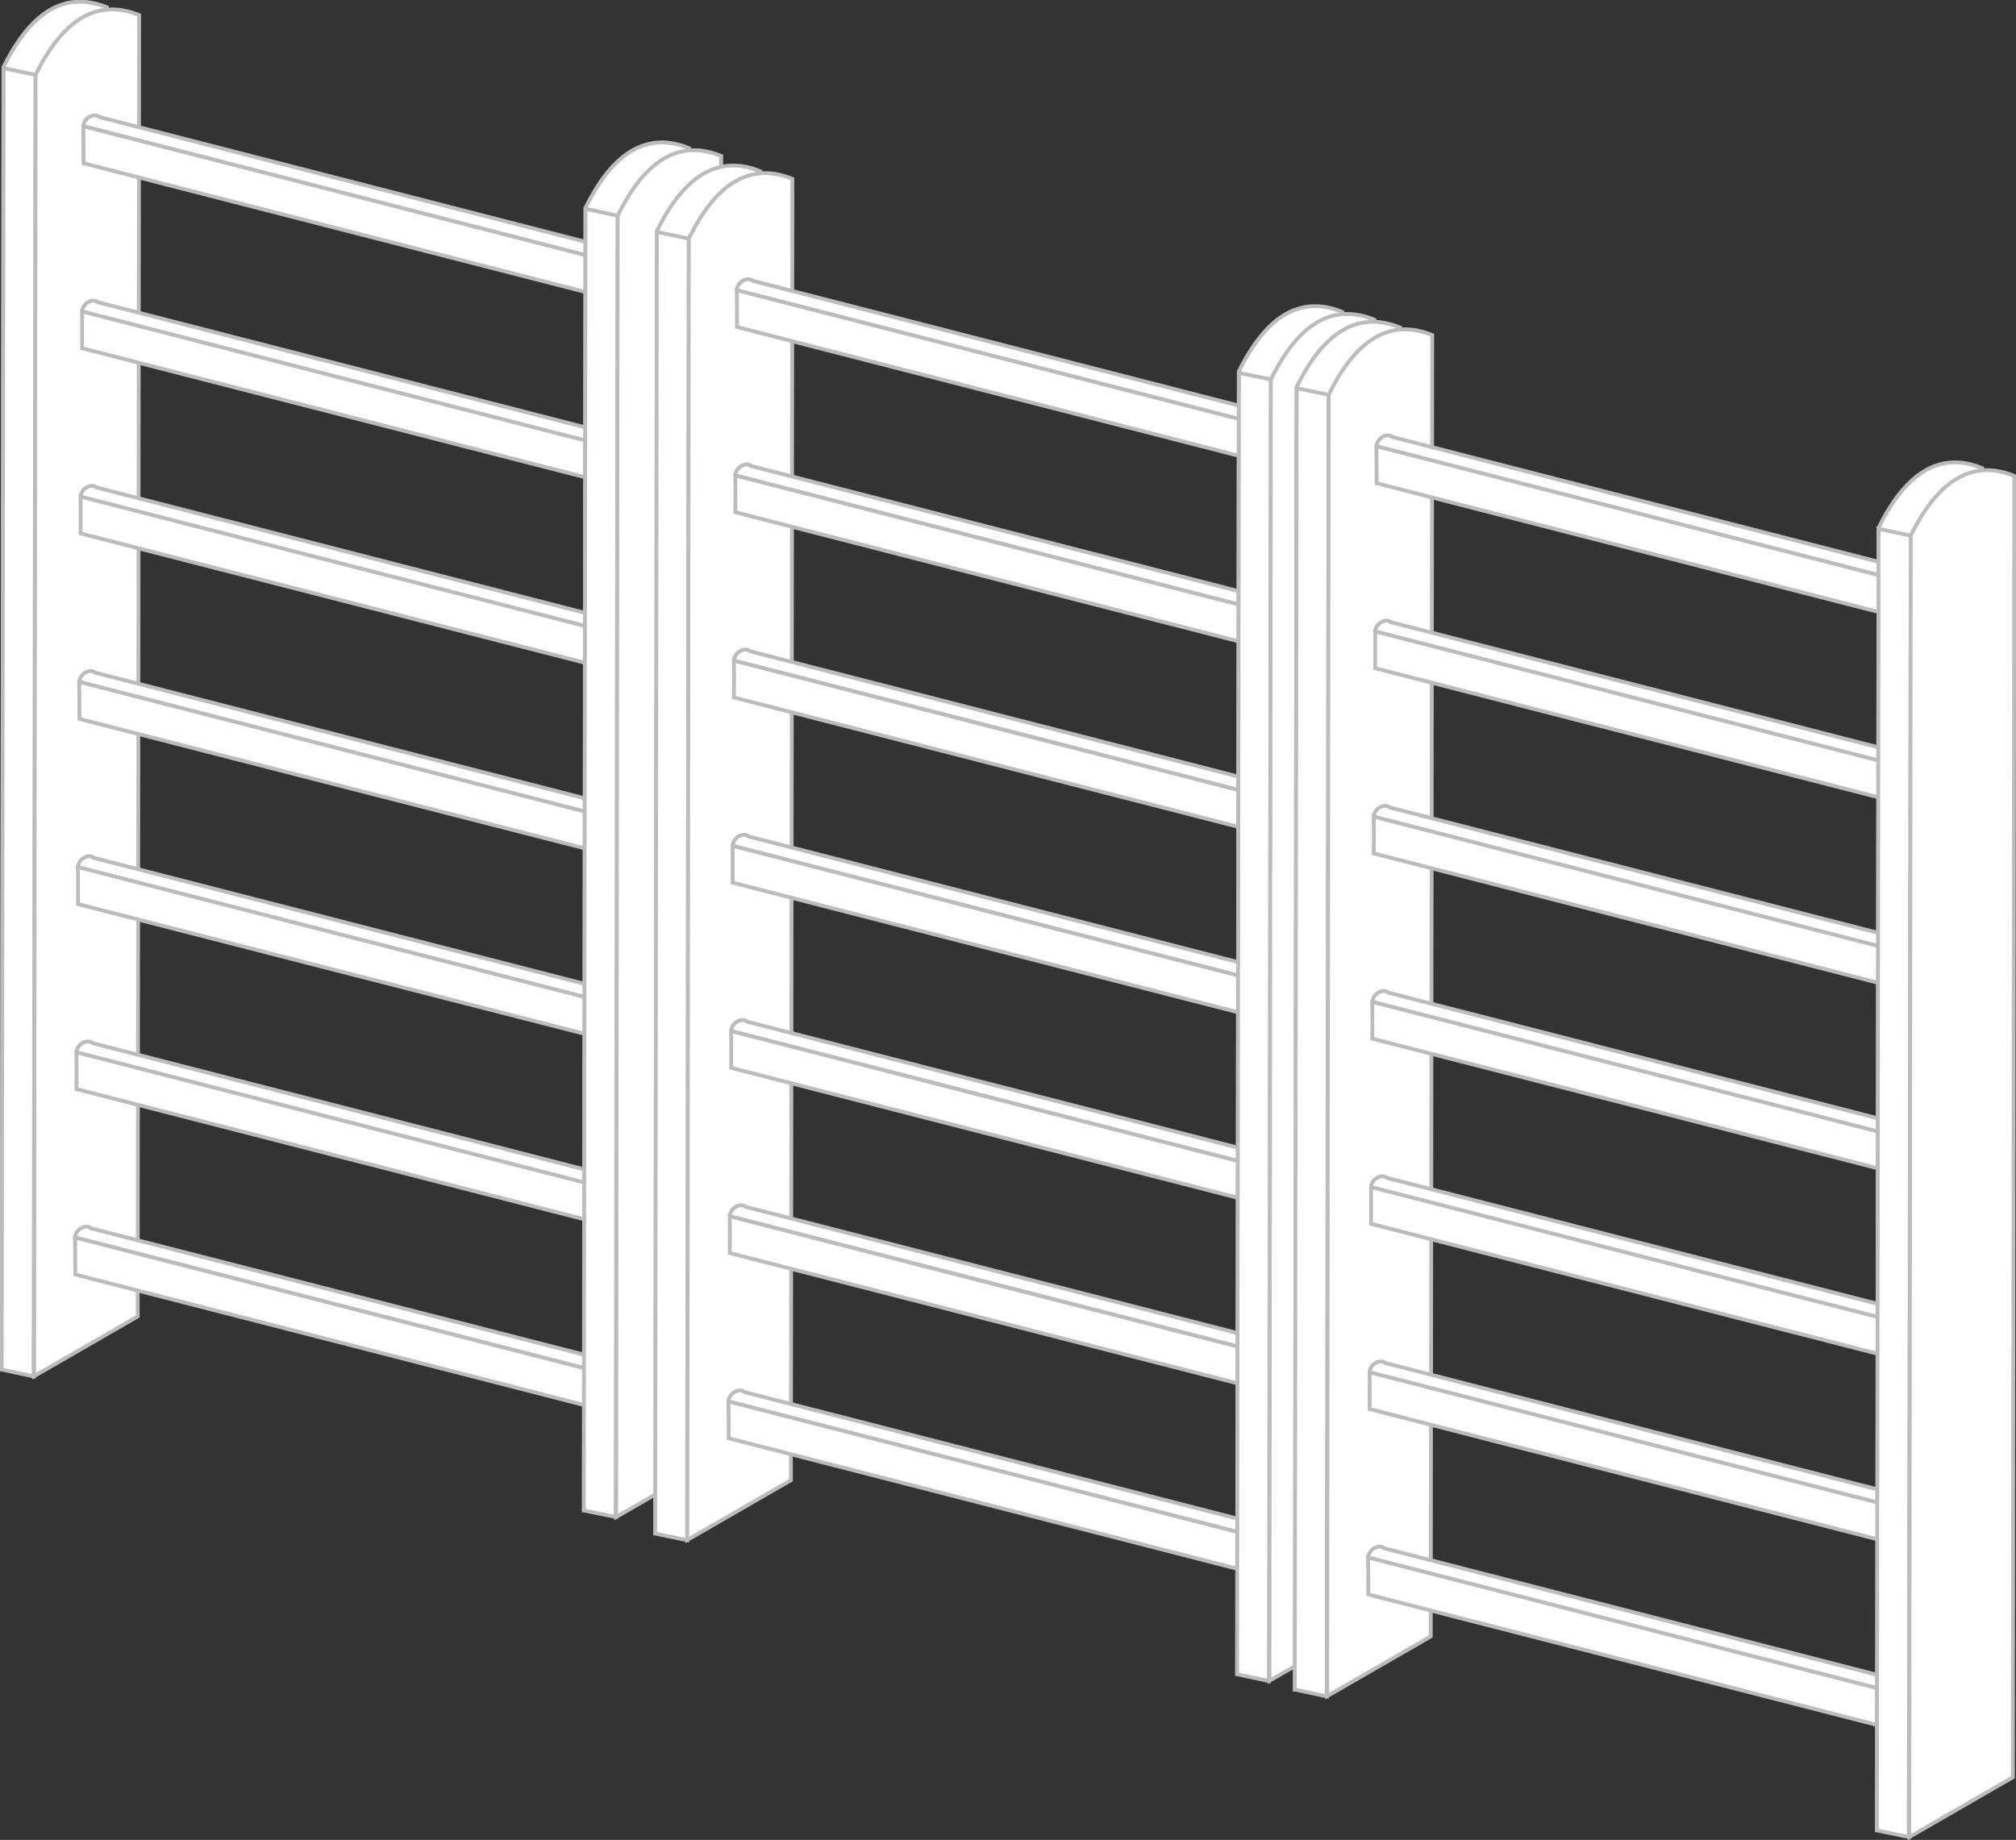 <svg width="745" height="680" viewBox="0 0 745 680" fill="none" xmlns="http://www.w3.org/2000/svg">
<rect x="0" y="0" width="745" height="680" fill="#333333" stroke="none"/>
<path fill-rule="evenodd" clip-rule="evenodd" d="M1.26 24.858C11.795 3.422 24.671 -3.242 39.527 2.702L38.987 483.656L0.72 505.722L1.26 24.858Z" fill="white" stroke="#BCBCBC" stroke-width="1.417" stroke-miterlimit="22.926"/>
<path fill-rule="evenodd" clip-rule="evenodd" d="M1.35 25.218L13.146 27.65L12.425 508.694L0.63 506.172L1.35 25.218Z" fill="white" stroke="#BCBCBC" stroke-width="1.417" stroke-miterlimit="22.926"/>
<path fill-rule="evenodd" clip-rule="evenodd" d="M13.146 27.65C23.68 6.305 36.556 -0.45 51.413 5.584L50.873 486.538L12.605 508.604L13.146 27.65Z" fill="white" stroke="#BCBCBC" stroke-width="1.417" stroke-miterlimit="22.926"/>
<path fill-rule="evenodd" clip-rule="evenodd" d="M33.495 453.934L221.501 502.119L221.231 506.983L27.732 457.356C27.913 454.024 32.054 452.403 33.495 453.934Z" fill="white" stroke="#BCBCBC" stroke-width="1.417" stroke-miterlimit="22.926"/>
<path fill-rule="evenodd" clip-rule="evenodd" d="M27.732 457.356L221.321 507.073L220.6 520.493L27.823 471.046L27.732 457.356Z" fill="white" stroke="#BCBCBC" stroke-width="1.417" stroke-miterlimit="22.926"/>
<path fill-rule="evenodd" clip-rule="evenodd" d="M34.035 385.483C96.704 401.605 159.372 417.637 222.041 433.759C221.951 435.38 221.861 437.001 221.771 438.622C157.301 422.05 92.742 405.478 28.273 388.996C28.453 385.573 32.594 383.952 34.035 385.483Z" fill="white" stroke="#BCBCBC" stroke-width="1.417" stroke-miterlimit="22.926"/>
<path fill-rule="evenodd" clip-rule="evenodd" d="M28.273 388.906C92.742 405.478 157.301 422.05 221.771 438.533C221.501 443.036 221.321 447.449 221.05 451.952C156.761 435.47 92.562 418.988 28.273 402.506C28.273 398.003 28.273 393.499 28.273 388.906Z" fill="white" stroke="#BCBCBC" stroke-width="1.417" stroke-miterlimit="22.926"/>
<path fill-rule="evenodd" clip-rule="evenodd" d="M34.575 317.033C97.244 333.155 159.912 349.187 222.581 365.309C222.491 366.93 222.401 368.551 222.311 370.172C157.841 353.6 93.282 337.028 28.812 320.546C28.993 317.123 33.135 315.502 34.575 317.033Z" fill="white" stroke="#BCBCBC" stroke-width="1.417" stroke-miterlimit="22.926"/>
<path fill-rule="evenodd" clip-rule="evenodd" d="M28.812 320.456C93.282 337.028 157.841 353.6 222.311 370.082C222.041 374.585 221.861 378.999 221.59 383.502C157.301 367.11 93.102 350.628 28.812 334.146C28.812 329.552 28.812 325.049 28.812 320.456Z" fill="white" stroke="#BCBCBC" stroke-width="1.417" stroke-miterlimit="22.926"/>
<path fill-rule="evenodd" clip-rule="evenodd" d="M35.115 248.583C97.784 264.705 160.452 280.736 223.121 296.858C223.031 298.479 222.941 300.101 222.851 301.722C158.381 285.15 93.822 268.577 29.352 252.095C29.443 248.673 33.584 247.052 35.115 248.583Z" fill="white" stroke="#BCBCBC" stroke-width="1.417" stroke-miterlimit="22.926"/>
<path fill-rule="evenodd" clip-rule="evenodd" d="M29.263 252.005C93.732 268.578 158.292 285.15 222.761 301.632C222.491 306.135 222.311 310.548 222.041 315.052C157.841 298.66 93.642 282.178 29.353 265.695C29.353 261.102 29.353 256.599 29.263 252.005Z" fill="white" stroke="#BCBCBC" stroke-width="1.417" stroke-miterlimit="22.926"/>
<path fill-rule="evenodd" clip-rule="evenodd" d="M35.565 180.133C98.234 196.254 160.903 212.286 223.571 228.408C223.481 230.029 223.391 231.65 223.301 233.272C158.832 216.699 94.272 200.217 29.803 183.645C29.983 180.223 34.125 178.601 35.565 180.133Z" fill="white" stroke="#BCBCBC" stroke-width="1.417" stroke-miterlimit="22.926"/>
<path fill-rule="evenodd" clip-rule="evenodd" d="M29.803 183.555C94.272 200.127 158.832 216.699 223.301 233.181C223.031 237.685 222.851 242.098 222.581 246.601C158.291 230.119 94.092 213.637 29.803 197.155C29.803 192.652 29.803 188.148 29.803 183.555Z" fill="white" stroke="#BCBCBC" stroke-width="1.417" stroke-miterlimit="22.926"/>
<path fill-rule="evenodd" clip-rule="evenodd" d="M36.106 111.682C98.775 127.804 161.444 143.836 224.112 159.958C224.022 161.579 223.932 163.2 223.842 164.821C159.373 148.249 94.813 131.677 30.344 115.195C30.524 111.772 34.666 110.151 36.106 111.682Z" fill="white" stroke="#BCBCBC" stroke-width="1.417" stroke-miterlimit="22.926"/>
<path fill-rule="evenodd" clip-rule="evenodd" d="M30.344 115.105C94.813 131.677 159.373 148.249 223.842 164.731C223.572 169.235 223.392 173.648 223.122 178.151C158.832 161.669 94.633 145.187 30.344 128.705C30.344 124.201 30.344 119.698 30.344 115.105Z" fill="white" stroke="#BCBCBC" stroke-width="1.417" stroke-miterlimit="22.926"/>
<path fill-rule="evenodd" clip-rule="evenodd" d="M36.647 43.232L224.652 91.507L224.382 96.371L30.794 46.654C30.974 43.322 35.116 41.701 36.647 43.232Z" fill="white" stroke="#BCBCBC" stroke-width="1.417" stroke-miterlimit="22.926"/>
<path fill-rule="evenodd" clip-rule="evenodd" d="M30.794 46.654L224.382 96.371L223.662 109.791L30.884 60.344L30.794 46.654Z" fill="white" stroke="#BCBCBC" stroke-width="1.417" stroke-miterlimit="22.926"/>
<path fill-rule="evenodd" clip-rule="evenodd" d="M216.368 76.826C226.903 55.391 239.779 48.726 254.636 54.76L254.096 535.714L215.828 557.78L216.368 76.826Z" fill="white" stroke="#BCBCBC" stroke-width="1.417" stroke-miterlimit="22.926"/>
<path fill-rule="evenodd" clip-rule="evenodd" d="M216.369 77.187L228.254 79.709L227.534 560.662L215.738 558.23L216.369 77.187Z" fill="white" stroke="#BCBCBC" stroke-width="1.417" stroke-miterlimit="22.926"/>
<path fill-rule="evenodd" clip-rule="evenodd" d="M228.254 79.709C238.789 58.273 251.665 51.608 266.522 57.642L265.981 538.596L227.714 560.662L228.254 79.709Z" fill="white" stroke="#BCBCBC" stroke-width="1.417" stroke-miterlimit="22.926"/>
<path fill-rule="evenodd" clip-rule="evenodd" d="M242.75 85.383C253.285 63.947 266.161 57.282 281.018 63.316L280.477 544.27L242.21 566.336L242.75 85.383Z" fill="white" stroke="#BCBCBC" stroke-width="1.417" stroke-miterlimit="22.926"/>
<path fill-rule="evenodd" clip-rule="evenodd" d="M242.75 85.743L254.546 88.175L253.916 569.218L242.12 566.787L242.75 85.743Z" fill="white" stroke="#BCBCBC" stroke-width="1.417" stroke-miterlimit="22.926"/>
<path fill-rule="evenodd" clip-rule="evenodd" d="M254.546 88.175C265.081 66.739 277.957 60.074 292.814 66.109L292.273 547.062L254.006 569.129L254.546 88.175Z" fill="white" stroke="#BCBCBC" stroke-width="1.417" stroke-miterlimit="22.926"/>
<path fill-rule="evenodd" clip-rule="evenodd" d="M274.985 514.458L462.991 562.734L462.721 567.597L269.223 517.971C269.403 514.548 273.545 512.927 274.985 514.458Z" fill="white" stroke="#BCBCBC" stroke-width="1.417" stroke-miterlimit="22.926"/>
<path fill-rule="evenodd" clip-rule="evenodd" d="M269.223 517.971L462.721 567.597L462.001 581.017L269.313 531.571L269.223 517.971Z" fill="white" stroke="#BCBCBC" stroke-width="1.417" stroke-miterlimit="22.926"/>
<path fill-rule="evenodd" clip-rule="evenodd" d="M275.525 446.008C338.194 462.13 400.863 478.162 463.531 494.284C463.441 495.905 463.351 497.526 463.261 499.147C398.792 482.575 334.232 466.003 269.763 449.521C269.853 446.098 273.995 444.477 275.525 446.008Z" fill="white" stroke="#BCBCBC" stroke-width="1.417" stroke-miterlimit="22.926"/>
<path fill-rule="evenodd" clip-rule="evenodd" d="M269.673 449.521C334.142 466.093 398.702 482.665 463.171 499.147C462.901 503.65 462.721 508.063 462.451 512.567C398.161 496.085 333.962 479.603 269.673 463.121C269.763 458.617 269.763 454.024 269.673 449.521Z" fill="white" stroke="#BCBCBC" stroke-width="1.417" stroke-miterlimit="22.926"/>
<path fill-rule="evenodd" clip-rule="evenodd" d="M275.976 377.558C338.644 393.679 401.313 409.711 463.981 425.833C463.891 427.454 463.801 429.075 463.711 430.697C399.242 414.124 334.682 397.552 270.213 381.07C270.393 377.648 274.535 376.026 275.976 377.558Z" fill="white" stroke="#BCBCBC" stroke-width="1.417" stroke-miterlimit="22.926"/>
<path fill-rule="evenodd" clip-rule="evenodd" d="M270.213 381.07C334.682 397.642 399.242 414.214 463.711 430.697C463.441 435.2 463.261 439.613 462.991 444.116C398.702 427.634 334.502 411.152 270.213 394.67C270.303 390.167 270.213 385.573 270.213 381.07Z" fill="white" stroke="#BCBCBC" stroke-width="1.417" stroke-miterlimit="22.926"/>
<path fill-rule="evenodd" clip-rule="evenodd" d="M276.516 309.107C339.184 325.229 401.853 341.261 464.521 357.383C464.431 359.004 464.341 360.625 464.251 362.246C399.782 345.674 335.222 329.102 270.753 312.62C270.933 309.197 275.075 307.576 276.516 309.107Z" fill="white" stroke="#BCBCBC" stroke-width="1.417" stroke-miterlimit="22.926"/>
<path fill-rule="evenodd" clip-rule="evenodd" d="M270.753 312.62C335.222 329.192 399.782 345.764 464.251 362.246C463.981 366.75 463.801 371.163 463.531 375.666C399.242 359.184 335.042 342.702 270.753 326.22C270.753 321.717 270.753 317.123 270.753 312.62Z" fill="white" stroke="#BCBCBC" stroke-width="1.417" stroke-miterlimit="22.926"/>
<path fill-rule="evenodd" clip-rule="evenodd" d="M277.056 240.657C339.724 256.779 402.393 272.811 465.061 288.932C464.971 290.554 464.881 292.175 464.791 293.796C400.322 277.224 335.762 260.652 271.293 244.17C271.383 240.747 275.615 239.126 277.056 240.657Z" fill="white" stroke="#BCBCBC" stroke-width="1.417" stroke-miterlimit="22.926"/>
<path fill-rule="evenodd" clip-rule="evenodd" d="M271.203 244.169C335.673 260.742 400.232 277.314 464.701 293.796C464.431 298.299 464.251 302.712 463.981 307.216C399.692 290.734 335.492 274.252 271.203 257.769C271.293 253.266 271.293 248.673 271.203 244.169Z" fill="white" stroke="#BCBCBC" stroke-width="1.417" stroke-miterlimit="22.926"/>
<path fill-rule="evenodd" clip-rule="evenodd" d="M277.506 172.207C340.174 188.329 402.843 204.36 465.512 220.482C465.422 222.103 465.332 223.725 465.241 225.346C400.772 208.774 336.213 192.201 271.743 175.719C271.923 172.297 276.065 170.676 277.506 172.207Z" fill="white" stroke="#BCBCBC" stroke-width="1.417" stroke-miterlimit="22.926"/>
<path fill-rule="evenodd" clip-rule="evenodd" d="M271.743 175.719C336.213 192.291 400.772 208.864 465.241 225.346C464.971 229.849 464.791 234.262 464.521 238.766C400.232 222.283 336.033 205.801 271.743 189.319C271.833 184.816 271.743 180.223 271.743 175.719Z" fill="white" stroke="#BCBCBC" stroke-width="1.417" stroke-miterlimit="22.926"/>
<path fill-rule="evenodd" clip-rule="evenodd" d="M278.047 103.756L466.053 152.032L465.782 156.895L272.284 107.269C272.464 103.846 276.606 102.225 278.047 103.756Z" fill="white" stroke="#BCBCBC" stroke-width="1.417" stroke-miterlimit="22.926"/>
<path fill-rule="evenodd" clip-rule="evenodd" d="M272.284 107.269L465.782 156.895L465.062 170.315L272.374 120.869L272.284 107.269Z" fill="white" stroke="#BCBCBC" stroke-width="1.417" stroke-miterlimit="22.926"/>
<path fill-rule="evenodd" clip-rule="evenodd" d="M457.769 137.351C468.304 115.915 481.179 109.25 496.036 115.285L495.496 596.238L457.229 618.305L457.769 137.351Z" fill="white" stroke="#BCBCBC" stroke-width="1.417" stroke-miterlimit="22.926"/>
<path fill-rule="evenodd" clip-rule="evenodd" d="M457.859 137.801L469.654 140.233L468.934 621.277L457.139 618.755L457.859 137.801Z" fill="white" stroke="#BCBCBC" stroke-width="1.417" stroke-miterlimit="22.926"/>
<path fill-rule="evenodd" clip-rule="evenodd" d="M469.654 140.233C480.188 118.797 493.064 112.132 507.921 118.167L507.381 599.12L469.113 621.187L469.654 140.233Z" fill="white" stroke="#BCBCBC" stroke-width="1.417" stroke-miterlimit="22.926"/>
<path fill-rule="evenodd" clip-rule="evenodd" d="M479.109 143.115C489.643 121.679 502.519 115.014 517.376 121.049L516.836 602.003L478.568 624.069L479.109 143.115Z" fill="white" stroke="#BCBCBC" stroke-width="1.417" stroke-miterlimit="22.926"/>
<path fill-rule="evenodd" clip-rule="evenodd" d="M479.198 143.476L490.993 145.907L490.273 626.951L478.478 624.429L479.198 143.476Z" fill="white" stroke="#BCBCBC" stroke-width="1.417" stroke-miterlimit="22.926"/>
<path fill-rule="evenodd" clip-rule="evenodd" d="M490.993 145.907C501.528 124.472 514.404 117.807 529.261 123.841L528.721 604.795L490.453 626.861L490.993 145.907Z" fill="white" stroke="#BCBCBC" stroke-width="1.417" stroke-miterlimit="22.926"/>
<path fill-rule="evenodd" clip-rule="evenodd" d="M511.433 572.191L699.438 620.466L699.168 625.33L505.67 575.703C505.76 572.281 509.902 570.659 511.433 572.191Z" fill="white" stroke="#BCBCBC" stroke-width="1.417" stroke-miterlimit="22.926"/>
<path fill-rule="evenodd" clip-rule="evenodd" d="M505.58 575.613L699.168 625.33L698.448 638.75L505.67 589.303L505.58 575.613Z" fill="white" stroke="#BCBCBC" stroke-width="1.417" stroke-miterlimit="22.926"/>
<path fill-rule="evenodd" clip-rule="evenodd" d="M511.883 503.74C574.551 519.862 637.22 535.894 699.889 552.016C699.798 553.637 699.708 555.258 699.618 556.88C635.149 540.307 570.59 523.735 506.12 507.253C506.3 503.831 510.442 502.209 511.883 503.74Z" fill="white" stroke="#BCBCBC" stroke-width="1.417" stroke-miterlimit="22.926"/>
<path fill-rule="evenodd" clip-rule="evenodd" d="M506.12 507.163C570.59 523.735 635.149 540.307 699.618 556.789C699.348 561.293 699.168 565.706 698.898 570.209C634.609 553.727 570.409 537.245 506.12 520.763C506.21 516.26 506.12 511.756 506.12 507.163Z" fill="white" stroke="#BCBCBC" stroke-width="1.417" stroke-miterlimit="22.926"/>
<path fill-rule="evenodd" clip-rule="evenodd" d="M512.424 435.29C575.092 451.412 637.761 467.444 700.43 483.566C700.34 485.187 700.249 486.808 700.159 488.429C635.69 471.857 571.131 455.285 506.661 438.803C506.841 435.38 510.983 433.759 512.424 435.29Z" fill="white" stroke="#BCBCBC" stroke-width="1.417" stroke-miterlimit="22.926"/>
<path fill-rule="evenodd" clip-rule="evenodd" d="M506.661 438.713C571.131 455.285 635.69 471.857 700.159 488.339C699.889 492.842 699.709 497.256 699.439 501.759C635.15 485.277 570.95 468.795 506.661 452.313C506.661 447.809 506.661 443.306 506.661 438.713Z" fill="white" stroke="#BCBCBC" stroke-width="1.417" stroke-miterlimit="22.926"/>
<path fill-rule="evenodd" clip-rule="evenodd" d="M512.964 366.84C575.632 382.961 638.301 398.993 700.97 415.115C700.88 416.736 700.789 418.357 700.699 419.979C636.23 403.406 571.671 386.834 507.201 370.352C507.291 366.93 511.433 365.308 512.964 366.84Z" fill="white" stroke="#BCBCBC" stroke-width="1.417" stroke-miterlimit="22.926"/>
<path fill-rule="evenodd" clip-rule="evenodd" d="M507.111 370.262C571.581 386.834 636.14 403.407 700.61 419.889C700.339 424.392 700.159 428.805 699.889 433.309C635.6 416.826 571.401 400.344 507.111 383.862C507.201 379.359 507.201 374.856 507.111 370.262Z" fill="white" stroke="#BCBCBC" stroke-width="1.417" stroke-miterlimit="22.926"/>
<path fill-rule="evenodd" clip-rule="evenodd" d="M513.414 298.389C576.083 314.511 638.751 330.543 701.42 346.665C701.33 348.286 701.24 349.907 701.15 351.528C636.68 334.956 572.121 318.384 507.651 301.902C507.831 298.479 511.973 296.858 513.414 298.389Z" fill="white" stroke="#BCBCBC" stroke-width="1.417" stroke-miterlimit="22.926"/>
<path fill-rule="evenodd" clip-rule="evenodd" d="M507.651 301.812C572.121 318.384 636.68 334.956 701.15 351.439C700.88 355.942 700.7 360.355 700.429 364.858C636.14 348.376 571.941 331.894 507.651 315.412C507.741 310.909 507.651 306.405 507.651 301.812Z" fill="white" stroke="#BCBCBC" stroke-width="1.417" stroke-miterlimit="22.926"/>
<path fill-rule="evenodd" clip-rule="evenodd" d="M513.954 229.939C576.623 246.061 639.291 262.093 701.96 278.215C701.87 279.836 701.78 281.457 701.69 283.078C637.22 266.506 572.661 249.934 508.191 233.452C508.371 230.029 512.513 228.408 513.954 229.939Z" fill="white" stroke="#BCBCBC" stroke-width="1.417" stroke-miterlimit="22.926"/>
<path fill-rule="evenodd" clip-rule="evenodd" d="M508.191 233.362C572.661 249.934 637.22 266.506 701.69 282.988C701.42 287.491 701.239 291.905 700.969 296.408C636.68 279.926 572.481 263.444 508.191 246.962C508.191 242.458 508.191 237.955 508.191 233.362Z" fill="white" stroke="#BCBCBC" stroke-width="1.417" stroke-miterlimit="22.926"/>
<path fill-rule="evenodd" clip-rule="evenodd" d="M514.494 161.489L702.5 209.764L702.23 214.628L508.731 165.001C508.821 161.579 513.053 159.958 514.494 161.489Z" fill="white" stroke="#BCBCBC" stroke-width="1.417" stroke-miterlimit="22.926"/>
<path fill-rule="evenodd" clip-rule="evenodd" d="M508.642 164.911L702.23 214.628L701.51 228.048L508.732 178.601L508.642 164.911Z" fill="white" stroke="#BCBCBC" stroke-width="1.417" stroke-miterlimit="22.926"/>
<path fill-rule="evenodd" clip-rule="evenodd" d="M694.216 195.083C704.751 173.648 717.627 166.983 732.483 173.017L731.943 653.971L693.676 676.037L694.216 195.083Z" fill="white" stroke="#BCBCBC" stroke-width="1.417" stroke-miterlimit="22.926"/>
<path fill-rule="evenodd" clip-rule="evenodd" d="M694.216 195.444L706.102 197.965L705.381 678.919L693.586 676.487L694.216 195.444Z" fill="white" stroke="#BCBCBC" stroke-width="1.417" stroke-miterlimit="22.926"/>
<path fill-rule="evenodd" clip-rule="evenodd" d="M706.102 197.965C716.637 176.53 729.512 169.865 744.369 175.899L743.829 656.853L705.562 678.919L706.102 197.965Z" fill="white" stroke="#BCBCBC" stroke-width="1.417" stroke-miterlimit="22.926"/>
</svg>

